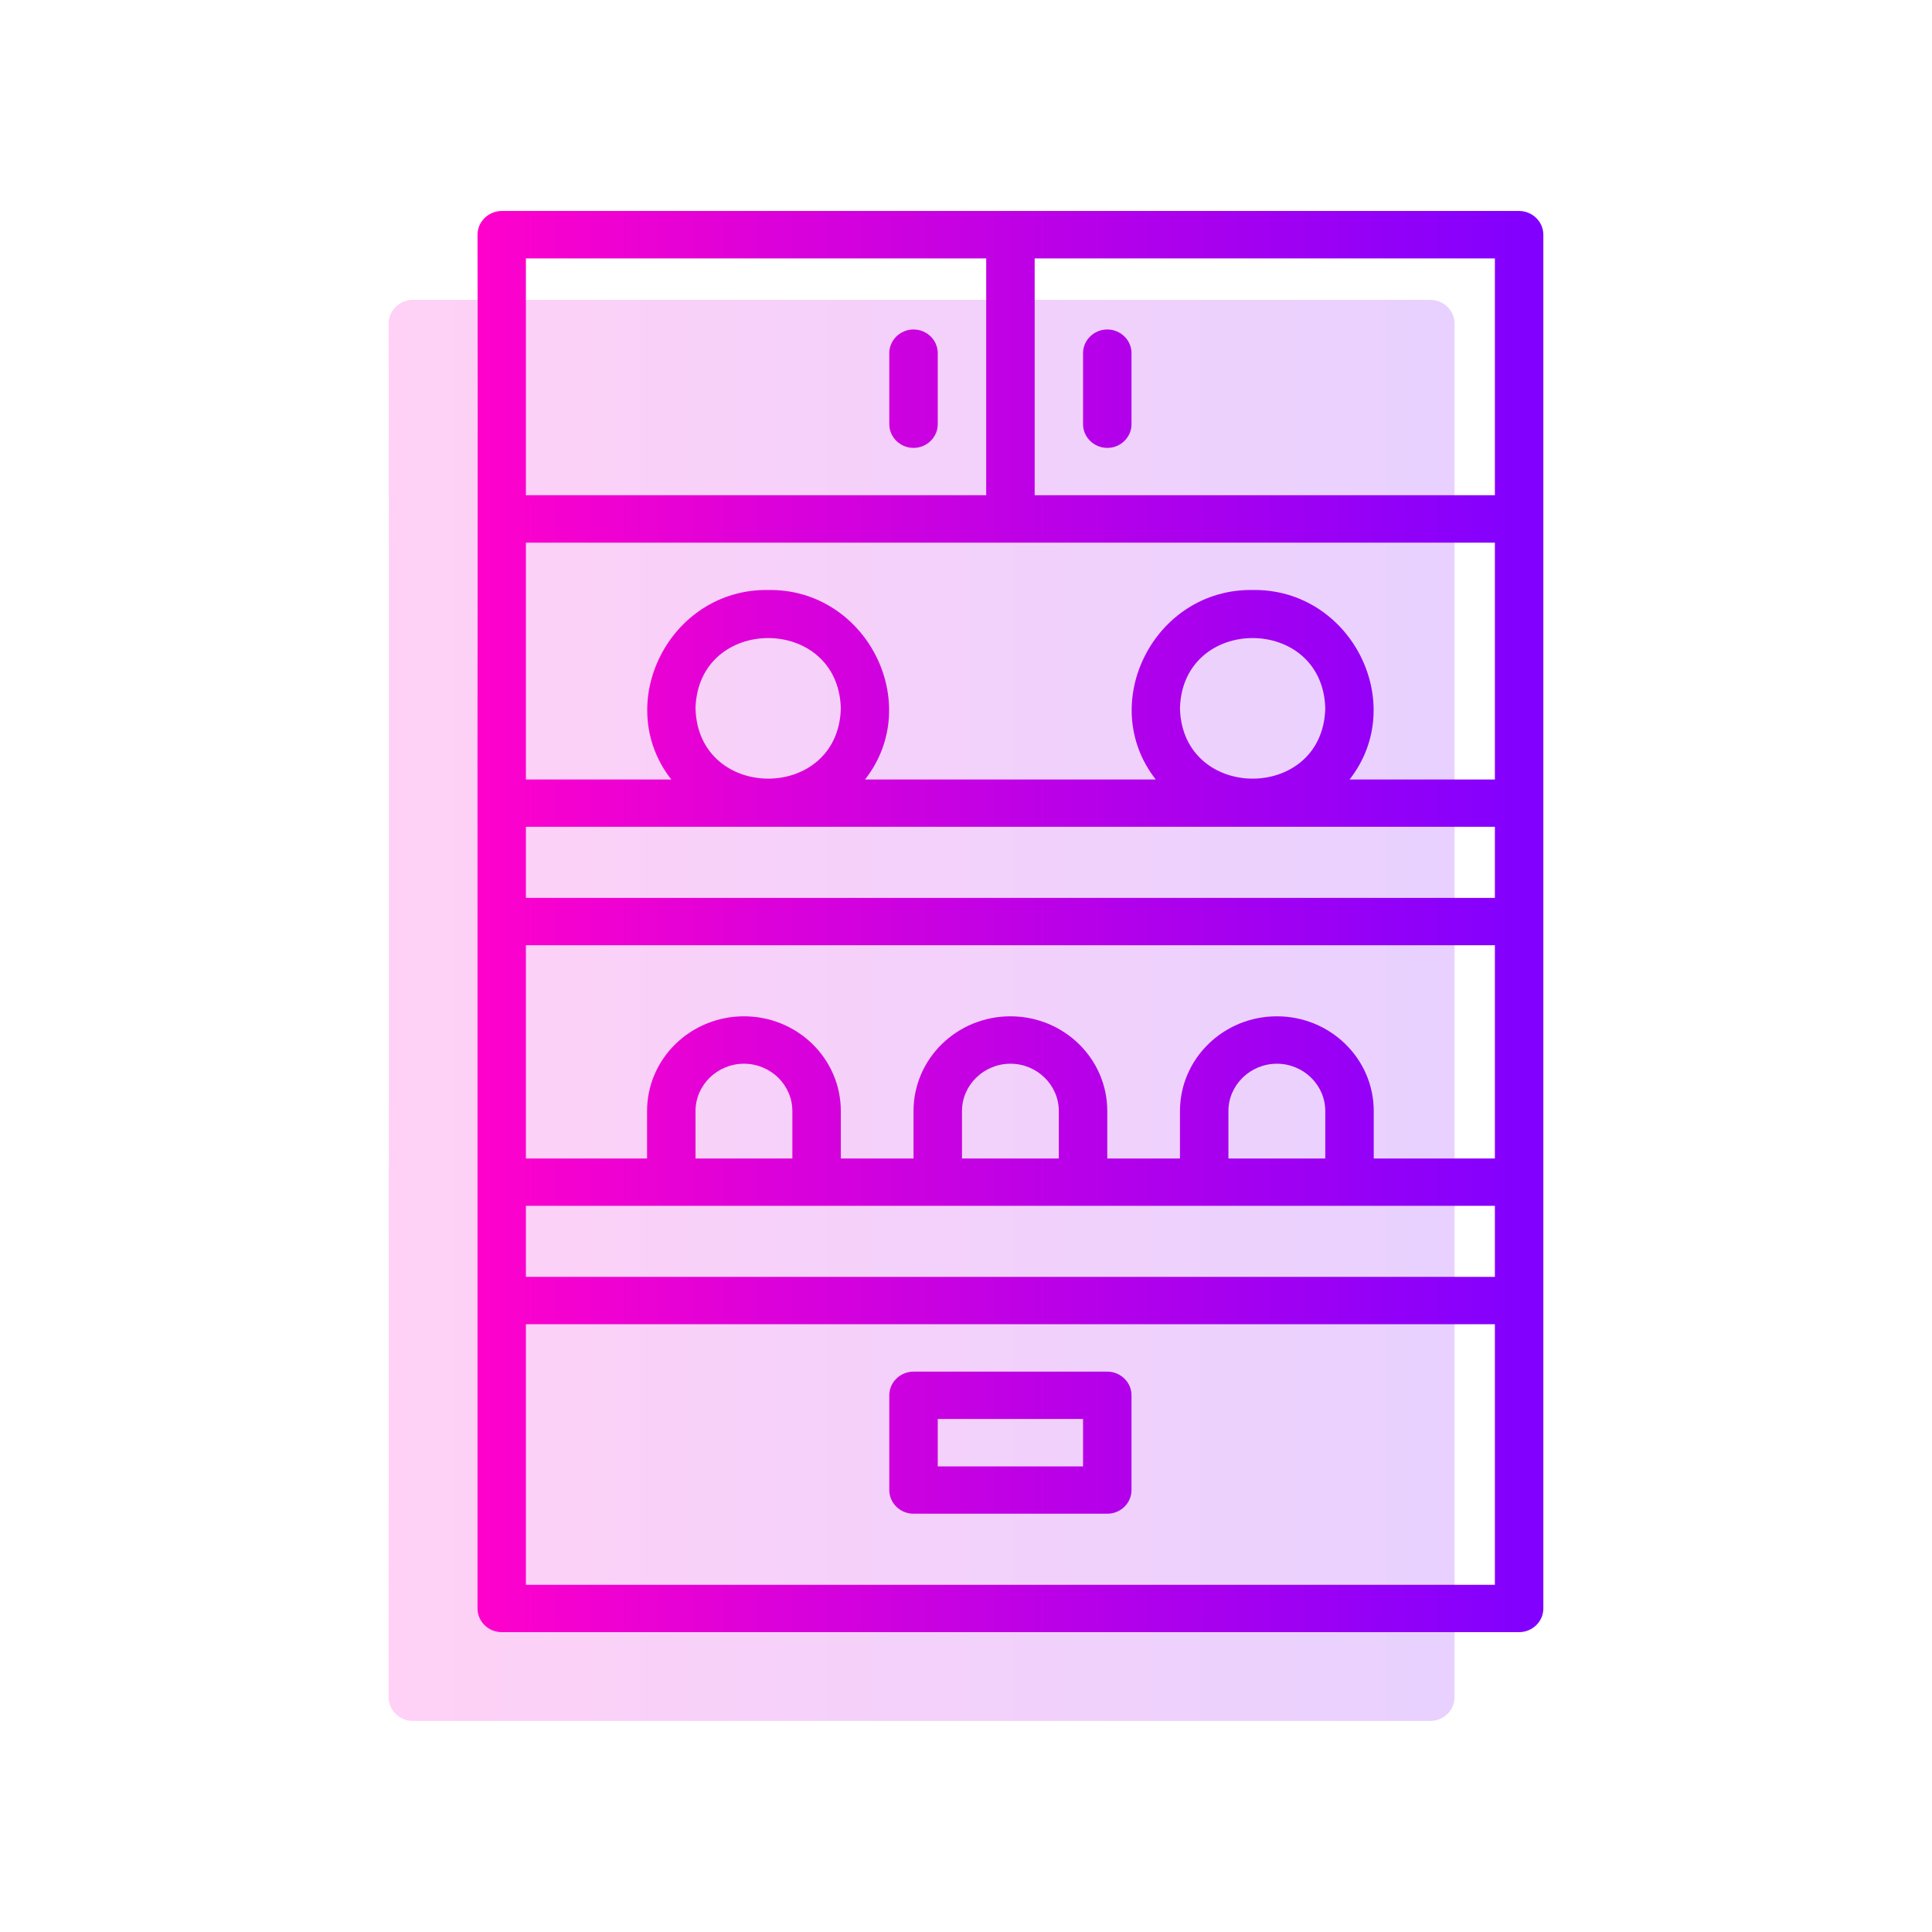 <?xml version="1.0" encoding="UTF-8"?>
<svg xmlns="http://www.w3.org/2000/svg" width="24" height="24" viewBox="0 0 24 24" fill="none">
  <path d="M18.069 4.019V21.084C18.069 21.246 17.933 21.378 17.768 21.378H5.129C4.964 21.378 4.828 21.246 4.828 21.084C4.828 21.084 4.834 6.452 4.828 4.019C4.828 3.857 4.964 3.725 5.129 3.725H17.768C17.933 3.725 18.069 3.857 18.069 4.019Z" fill="url(#paint0_linear_4_72)" fill-opacity="0.18"></path>
  <path d="M18.871 2.621H6.232C6.067 2.621 5.932 2.754 5.932 2.916C5.938 5.349 5.929 9.024 5.932 11.448C5.932 12.443 5.932 15.2 5.932 16.156V19.981C5.932 20.143 6.067 20.275 6.232 20.275H18.871C19.036 20.275 19.172 20.143 19.172 19.981C19.172 18.919 19.172 15.685 19.172 14.685C19.172 12.331 19.172 8.803 19.172 6.446V2.916C19.172 2.754 19.036 2.621 18.871 2.621ZM18.57 15.862H6.533V14.979H18.57V15.862ZM18.57 6.741V9.683H16.765C17.505 8.738 16.782 7.311 15.561 7.329C14.339 7.311 13.617 8.738 14.357 9.683H10.746C11.486 8.738 10.764 7.311 9.543 7.329C8.321 7.311 7.599 8.738 8.339 9.683H6.533V6.741H18.57ZM18.57 11.154H6.533V10.271H18.57V11.154ZM18.57 14.391H17.065V13.802C17.065 13.152 16.527 12.625 15.862 12.625C15.197 12.625 14.658 13.152 14.658 13.802V14.391H13.755V13.802C13.755 13.152 13.217 12.625 12.552 12.625C11.887 12.625 11.348 13.152 11.348 13.802V14.391H10.445V13.802C10.445 13.152 9.907 12.625 9.242 12.625C8.577 12.625 8.038 13.152 8.038 13.802V14.391H6.533V11.742H18.57V14.391ZM15.26 14.391V13.802C15.26 13.479 15.531 13.214 15.862 13.214C16.193 13.214 16.463 13.479 16.463 13.802V14.391H15.26ZM11.95 14.391V13.802C11.95 13.479 12.221 13.214 12.552 13.214C12.883 13.214 13.153 13.479 13.153 13.802V14.391H11.95ZM8.64 14.391V13.802C8.64 13.479 8.911 13.214 9.242 13.214C9.573 13.214 9.843 13.479 9.843 13.802V14.391H8.64ZM8.64 8.8C8.67 7.635 10.415 7.635 10.445 8.8C10.415 9.965 8.67 9.962 8.64 8.8ZM14.658 8.8C14.688 7.635 16.433 7.635 16.463 8.8C16.433 9.965 14.688 9.962 14.658 8.8ZM18.57 6.152H12.853V3.21H18.57V6.152ZM6.533 3.21H12.251V6.152H6.533V3.21ZM6.533 19.687V16.45H18.57V19.687H6.533Z" fill="url(#paint1_linear_4_72)"></path>
  <path d="M13.755 17.039H11.348C11.183 17.039 11.047 17.171 11.047 17.333V18.51C11.047 18.672 11.183 18.804 11.348 18.804H13.755C13.921 18.804 14.056 18.672 14.056 18.51V17.333C14.056 17.171 13.921 17.039 13.755 17.039ZM13.454 18.216H11.649V17.627H13.454V18.216Z" fill="url(#paint2_linear_4_72)"></path>
  <path d="M13.755 5.564C13.921 5.564 14.056 5.431 14.056 5.27V4.387C14.056 4.225 13.921 4.093 13.755 4.093C13.59 4.093 13.454 4.225 13.454 4.387V5.27C13.454 5.431 13.59 5.564 13.755 5.564Z" fill="url(#paint3_linear_4_72)"></path>
  <path d="M11.348 4.093C11.183 4.093 11.047 4.225 11.047 4.387V5.27C11.047 5.431 11.183 5.564 11.348 5.564C11.514 5.564 11.649 5.431 11.649 5.27V4.387C11.649 4.225 11.514 4.093 11.348 4.093Z" fill="url(#paint4_linear_4_72)"></path>
  <defs>
    <linearGradient id="paint0_linear_4_72" x1="4.828" y1="12.552" x2="18.069" y2="12.552" gradientUnits="userSpaceOnUse">
      <stop stop-color="#FF01CB"></stop>
      <stop offset="1" stop-color="#8000FF"></stop>
    </linearGradient>
    <linearGradient id="paint1_linear_4_72" x1="5.931" y1="11.448" x2="19.172" y2="11.448" gradientUnits="userSpaceOnUse">
      <stop stop-color="#FF01CB"></stop>
      <stop offset="1" stop-color="#8000FF"></stop>
    </linearGradient>
    <linearGradient id="paint2_linear_4_72" x1="5.931" y1="11.448" x2="19.172" y2="11.448" gradientUnits="userSpaceOnUse">
      <stop stop-color="#FF01CB"></stop>
      <stop offset="1" stop-color="#8000FF"></stop>
    </linearGradient>
    <linearGradient id="paint3_linear_4_72" x1="5.931" y1="11.448" x2="19.172" y2="11.448" gradientUnits="userSpaceOnUse">
      <stop stop-color="#FF01CB"></stop>
      <stop offset="1" stop-color="#8000FF"></stop>
    </linearGradient>
    <linearGradient id="paint4_linear_4_72" x1="5.931" y1="11.448" x2="19.172" y2="11.448" gradientUnits="userSpaceOnUse">
      <stop stop-color="#FF01CB"></stop>
      <stop offset="1" stop-color="#8000FF"></stop>
    </linearGradient>
  </defs>
</svg>
